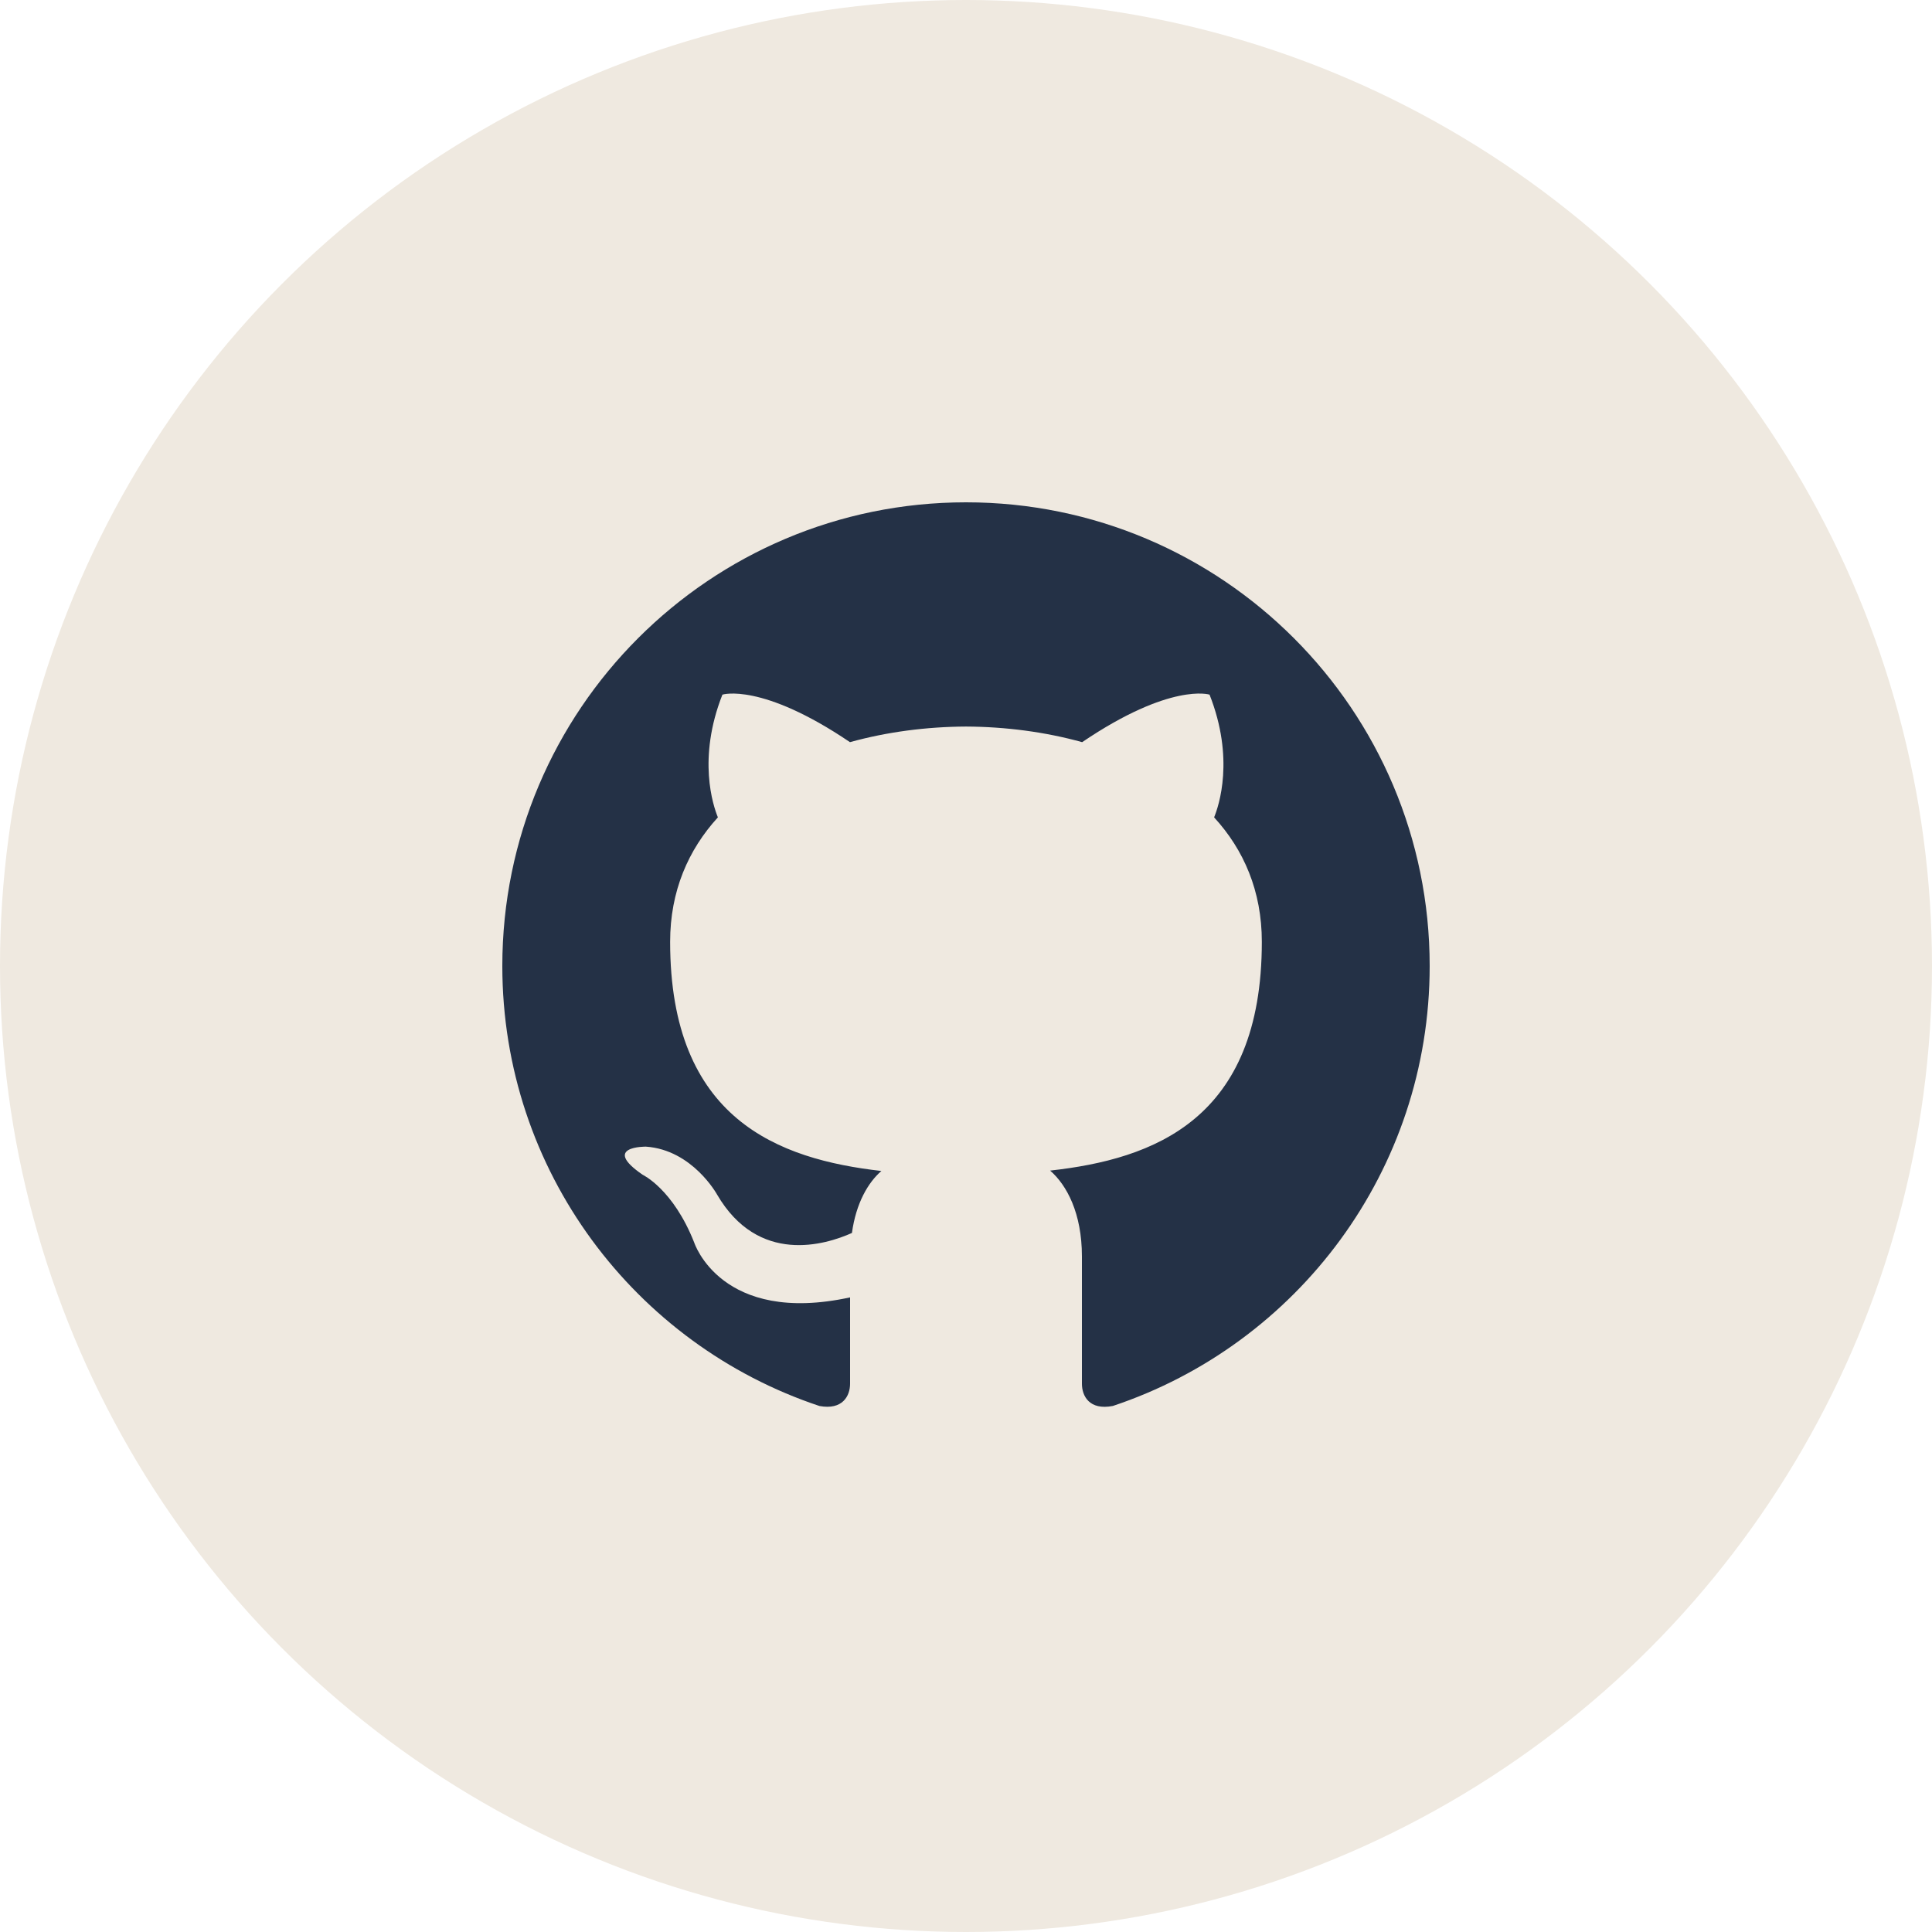 <svg width="50" height="50" viewBox="0 0 50 50" fill="none" xmlns="http://www.w3.org/2000/svg">
<circle cx="25" cy="25" r="25" fill="#EFE9E0"/>
<path d="M25 13C18.374 13 13 18.373 13 25C13 30.302 16.438 34.8 21.207 36.387C21.806 36.498 22 36.126 22 35.81V33.576C18.662 34.302 17.967 32.16 17.967 32.16C17.421 30.773 16.634 30.404 16.634 30.404C15.545 29.659 16.717 29.675 16.717 29.675C17.922 29.759 18.556 30.912 18.556 30.912C19.626 32.746 21.363 32.216 22.048 31.909C22.155 31.134 22.466 30.604 22.81 30.305C20.145 30 17.343 28.971 17.343 24.374C17.343 23.063 17.812 21.993 18.579 21.153C18.455 20.85 18.044 19.629 18.696 17.977C18.696 17.977 19.704 17.655 21.997 19.207C22.954 18.941 23.98 18.808 25 18.803C26.02 18.808 27.047 18.941 28.006 19.207C30.297 17.655 31.303 17.977 31.303 17.977C31.956 19.63 31.545 20.851 31.421 21.153C32.191 21.993 32.656 23.064 32.656 24.374C32.656 28.983 29.849 29.998 27.177 30.295C27.607 30.667 28 31.397 28 32.517V35.81C28 36.129 28.192 36.504 28.801 36.386C33.566 34.797 37 30.3 37 25C37 18.373 31.627 13 25 13Z" fill="#243146"/>
</svg>

